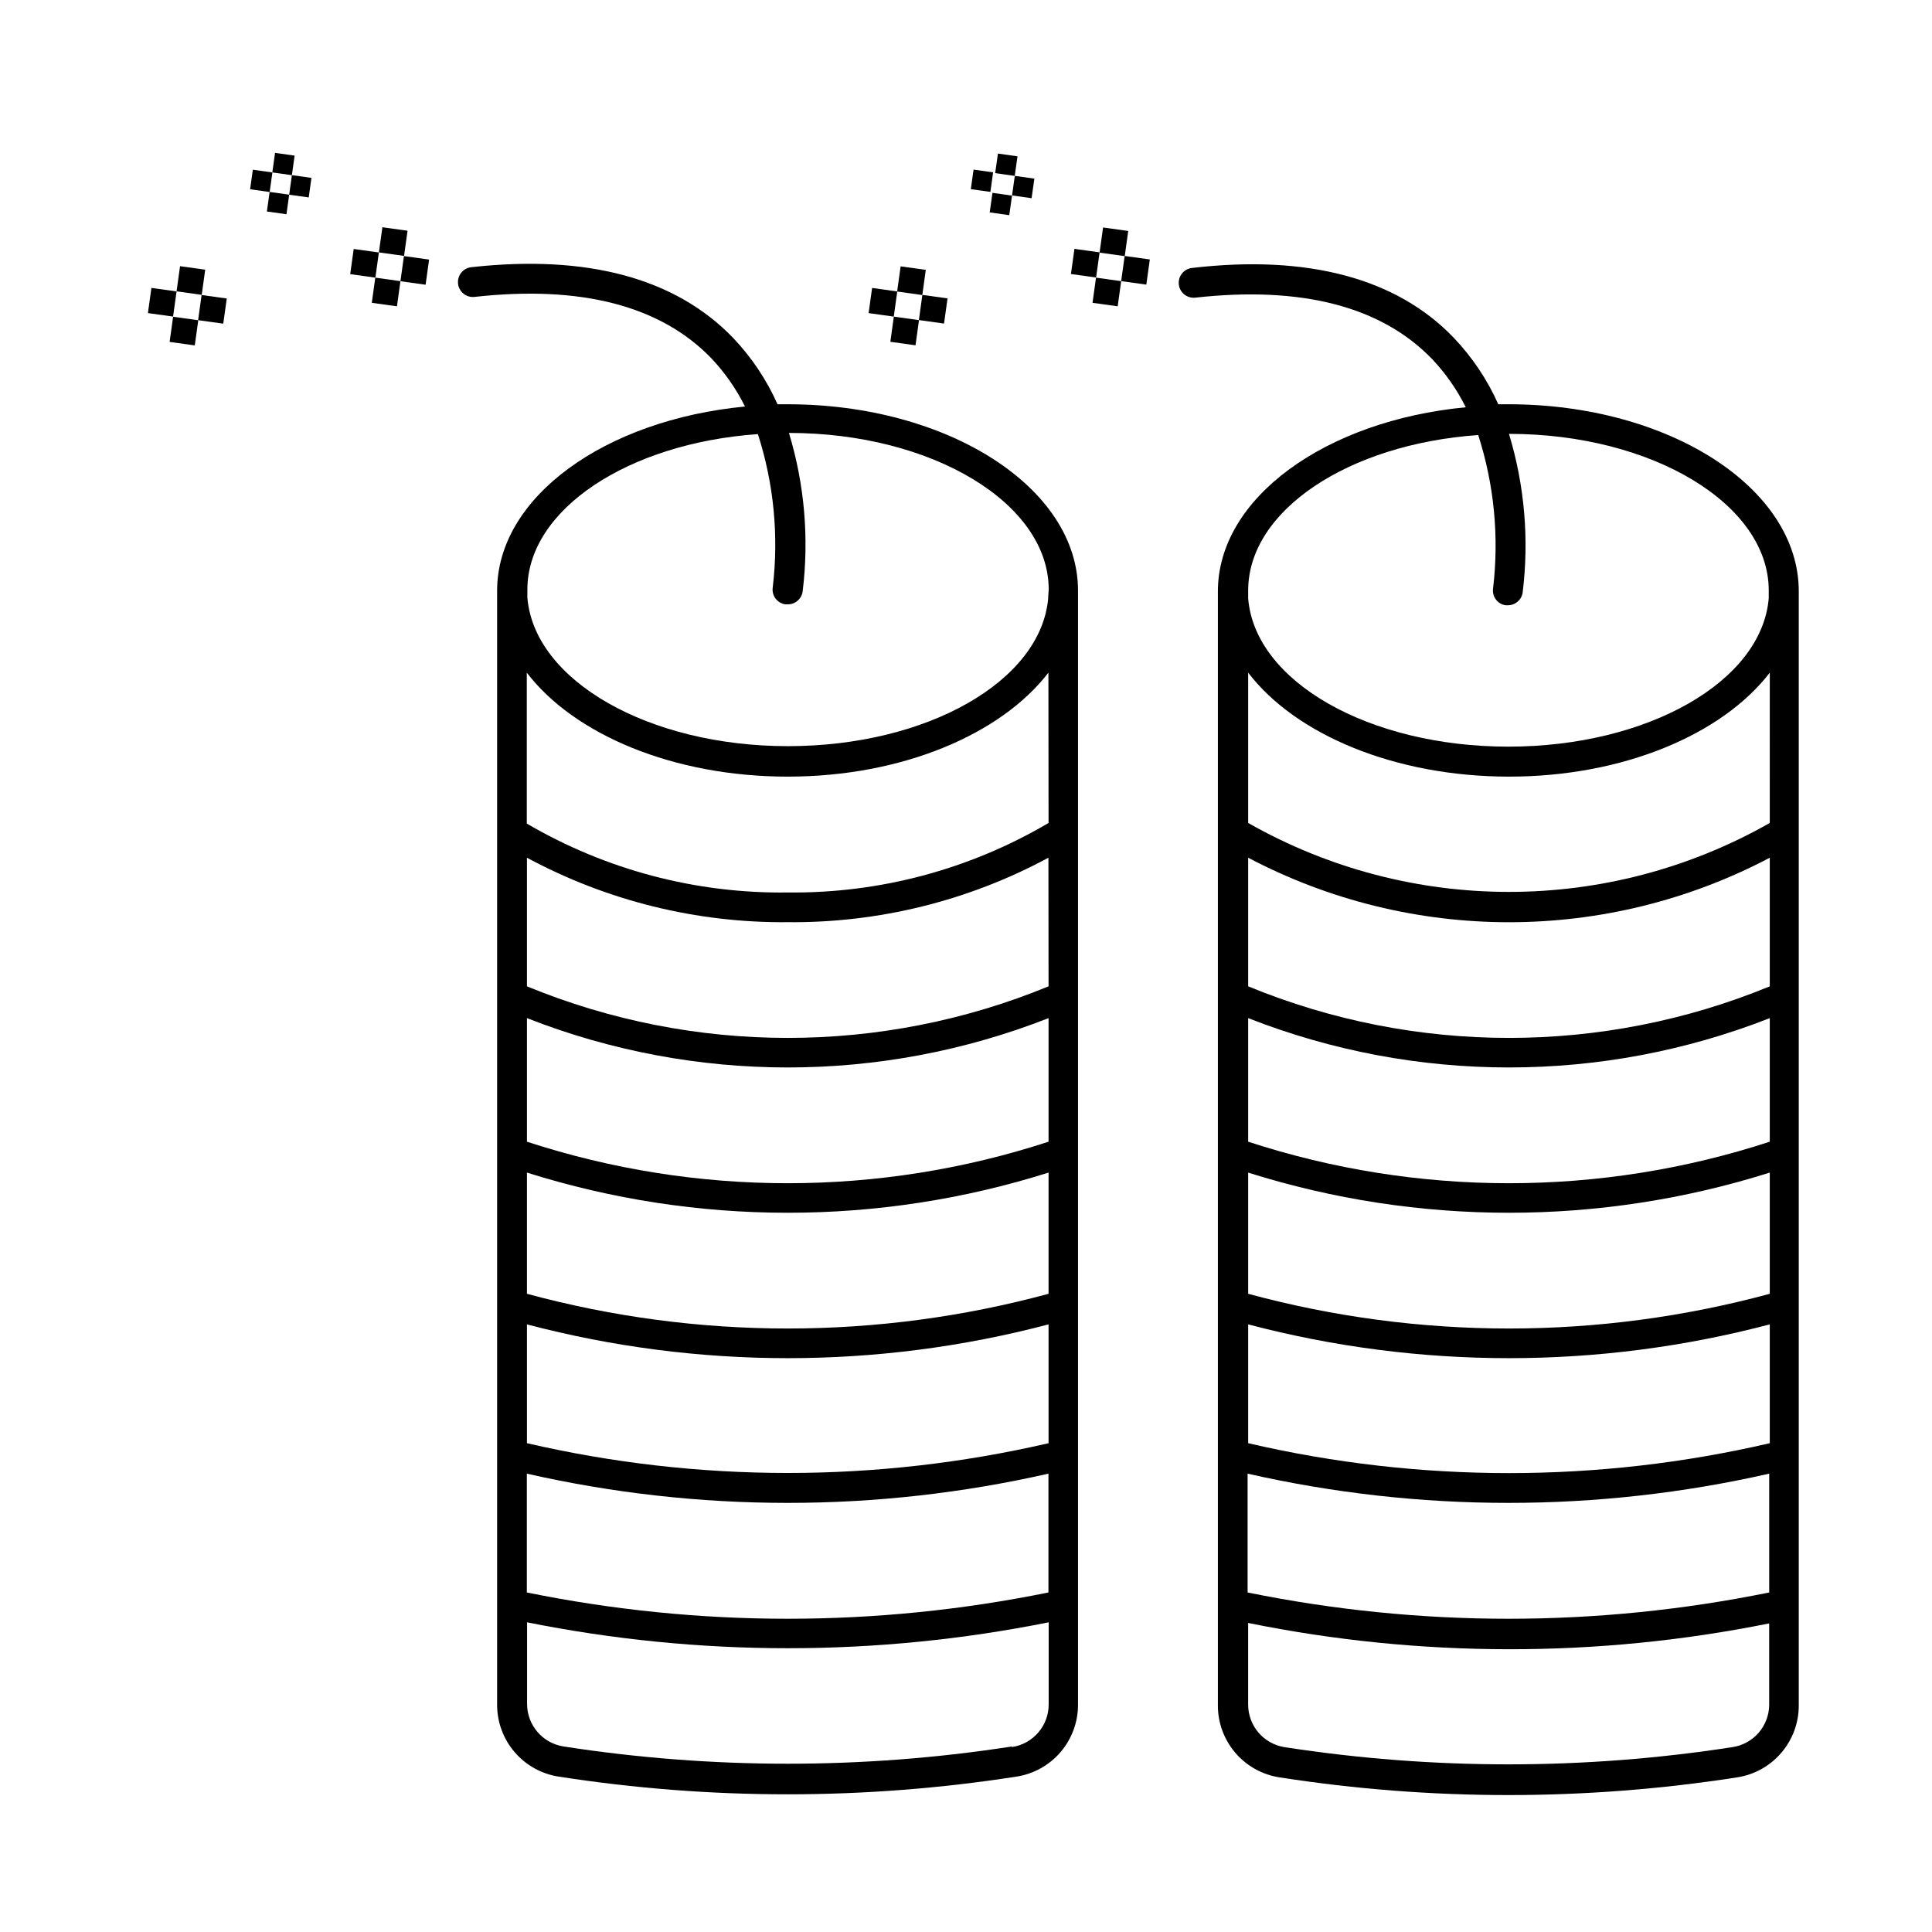 <?xml version="1.0" encoding="UTF-8"?>
<!-- Uploaded to: ICON Repo, www.svgrepo.com, Generator: ICON Repo Mixer Tools -->
<svg fill="#000000" width="800px" height="800px" version="1.1" viewBox="144 144 512 512" xmlns="http://www.w3.org/2000/svg">
 <g>
  <path d="m244.41 210.89 0.926-6.668 6.668 0.926-0.926 6.668z"/>
  <path d="m242.53 224.25 0.926-6.668 6.668 0.926-0.926 6.668z"/>
  <path d="m250.12 218.53 0.926-6.668 6.668 0.926-0.926 6.668z"/>
  <path d="m236.81 216.65 0.926-6.668 6.668 0.926-0.926 6.668z"/>
  <path d="m190.79 221.21 0.926-6.668 6.668 0.926-0.926 6.668z"/>
  <path d="m188.95 234.61 0.926-6.668 6.668 0.926-0.926 6.668z"/>
  <path d="m196.5 228.85 0.926-6.668 6.668 0.926-0.926 6.668z"/>
  <path d="m183.2 226.97 0.926-6.668 6.668 0.926-0.926 6.668z"/>
  <path d="m216.17 189.7 0.723-5.184 5.184 0.723-0.723 5.184z"/>
  <path d="m214.73 200.05 0.723-5.184 5.184 0.723-0.723 5.184z"/>
  <path d="m220.63 195.6 0.723-5.184 5.184 0.723-0.723 5.184z"/>
  <path d="m210.28 194.16 0.723-5.184 5.184 0.723-0.723 5.184z"/>
  <path d="m352.77 251.14h-2.715c-2.898-6.508-6.891-12.473-11.809-17.633-15.191-15.742-38.535-22.121-69.352-18.695-2.176 0.238-3.742 2.195-3.504 4.371 0.238 2.172 2.195 3.742 4.371 3.5 28.223-3.148 49.359 2.363 62.781 16.297h-0.004c3.582 3.785 6.578 8.086 8.895 12.754-37.117 3.543-65.691 24.008-65.691 48.805v295.2c-0.016 4.609 1.625 9.074 4.625 12.574 2.996 3.504 7.152 5.816 11.711 6.512 40.18 6.25 81.086 6.25 121.27 0 4.559-0.695 8.715-3.008 11.715-6.512 2.996-3.5 4.637-7.965 4.621-12.574v-295.2c0.039-27.281-34.48-49.402-76.91-49.402zm69.078 314.88c-45.609 9.289-92.625 9.289-138.23 0v-31.488c45.5 10.332 92.734 10.332 138.23 0zm-138.2-71.047c45.305 11.941 92.93 11.941 138.23 0v31.488c-45.477 10.52-92.754 10.52-138.23 0zm138.23-8.109v0.004c-45.262 12.266-92.973 12.266-138.23 0v-32.117c44.984 14.191 93.25 14.191 138.23 0zm0-40.305v0.004c-44.91 14.672-93.324 14.672-138.23 0v-32.75c44.43 17.434 93.805 17.434 138.23 0zm0-41.172v0.004c-44.277 18.219-93.957 18.219-138.23 0v-34.086c21.23 11.434 45.008 17.312 69.117 17.082 24.098 0.227 47.863-5.648 69.078-17.082zm0-43.297v0.004c-20.926 12.332-44.828 18.699-69.117 18.422-24.285 0.328-48.199-5.988-69.156-18.262v-39.992c12.555 16.414 38.848 27.551 69.156 27.551s56.52-11.219 69.078-27.551zm-9.684 244.74v0.004c-39.375 6.094-79.453 6.094-118.83 0-5.574-0.855-9.688-5.656-9.684-11.297v-21.609c45.625 9.156 92.613 9.156 138.23 0v21.609c0.082 5.727-4.094 10.625-9.762 11.453zm9.605-304.45c-1.812 22.121-32.117 39.359-69 39.359-36.879 0-67.227-17.359-69.039-39.359v-2.125c0-21.254 26.766-38.809 61.086-41.211l0.004 0.004c4.219 13.098 5.562 26.953 3.934 40.617-0.156 1.035 0.105 2.09 0.723 2.93 0.621 0.844 1.551 1.402 2.586 1.559h0.668c1.965 0.023 3.641-1.406 3.938-3.344 1.75-14.125 0.516-28.461-3.621-42.078 37.984 0 68.84 18.656 68.84 41.484-0.078 0.984-0.117 1.695-0.156 2.324z"/>
  <path d="m435.4 210.95 0.926-6.668 6.668 0.926-0.926 6.668z"/>
  <path d="m433.53 224.25 0.926-6.668 6.668 0.926-0.926 6.668z"/>
  <path d="m441.12 218.5 0.926-6.668 6.668 0.926-0.926 6.668z"/>
  <path d="m427.81 216.62 0.926-6.668 6.668 0.926-0.926 6.668z"/>
  <path d="m381.75 221.26 0.926-6.668 6.668 0.926-0.926 6.668z"/>
  <path d="m379.95 234.58 0.926-6.668 6.668 0.926-0.926 6.668z"/>
  <path d="m387.51 228.82 0.926-6.668 6.668 0.926-0.926 6.668z"/>
  <path d="m374.19 226.98 0.926-6.668 6.668 0.926-0.926 6.668z"/>
  <path d="m407.73 189.88 0.734-5.184 5.184 0.734-0.734 5.184z"/>
  <path d="m406.28 200.29 0.734-5.184 5.184 0.734-0.734 5.184z"/>
  <path d="m412.2 195.79 0.734-5.184 5.184 0.734-0.734 5.184z"/>
  <path d="m401.28 194.13 0.723-5.184 5.184 0.723-0.723 5.184z"/>
  <path d="m543.78 251.14h-2.715c-2.898-6.508-6.891-12.473-11.809-17.633-15.113-15.781-38.73-22.078-69.352-18.496-2.176 0.238-3.742 2.191-3.504 4.367 0.238 2.172 2.195 3.742 4.367 3.504 28.223-3.148 49.359 2.363 62.781 16.297v-0.004c3.578 3.789 6.578 8.086 8.895 12.754-37.117 3.543-65.691 24.008-65.691 48.805v295.2c-0.016 4.609 1.625 9.074 4.621 12.578 3 3.504 7.156 5.812 11.711 6.512 40.184 6.25 81.09 6.25 121.27 0 4.559-0.699 8.715-3.008 11.711-6.512 3-3.504 4.641-7.969 4.625-12.578v-295.2c0.039-27.477-34.48-49.598-76.91-49.598zm69.078 314.88c-45.609 9.289-92.625 9.289-138.23 0v-31.488c45.5 10.332 92.734 10.332 138.23 0zm-138.08-71.047c45.305 11.941 92.93 11.941 138.23 0v31.488c-45.473 10.566-92.762 10.566-138.23 0zm138.23-8.109v0.004c-45.262 12.266-92.973 12.266-138.23 0v-32.117c44.984 14.191 93.25 14.191 138.23 0zm0-40.305v0.004c-44.91 14.672-93.324 14.672-138.23 0v-32.75c44.43 17.434 93.805 17.434 138.23 0zm0-41.172v0.004c-44.277 18.219-93.957 18.219-138.23 0v-34.086c43.262 22.793 94.977 22.793 138.23 0zm0-43.297v0.004c-42.859 24.359-95.375 24.359-138.23 0v-39.832c12.555 16.414 38.848 27.551 69.156 27.551s56.52-11.219 69.078-27.551zm-77.266-102.8c4.219 13.102 5.562 26.957 3.938 40.621-0.156 1.031 0.102 2.086 0.723 2.93 0.621 0.84 1.551 1.402 2.582 1.559h0.594c1.961 0.02 3.641-1.406 3.934-3.348 1.75-14.125 0.516-28.457-3.621-42.074 37.984 0 68.84 18.656 68.84 41.484v2.047c-1.812 22.121-32.117 39.359-69 39.359-36.879 0-67.184-17.199-68.957-39.281v-2.086c0-21.254 26.609-38.809 60.969-41.211zm67.426 347.71c-39.375 6.094-79.453 6.094-118.83 0-5.527-0.906-9.582-5.691-9.566-11.297v-21.609 0.004c22.711 4.613 45.824 6.945 69 6.965 23.195 0.031 46.336-2.262 69.078-6.848v21.609c-0.051 5.594-4.152 10.328-9.684 11.176z"/>
 </g>
</svg>